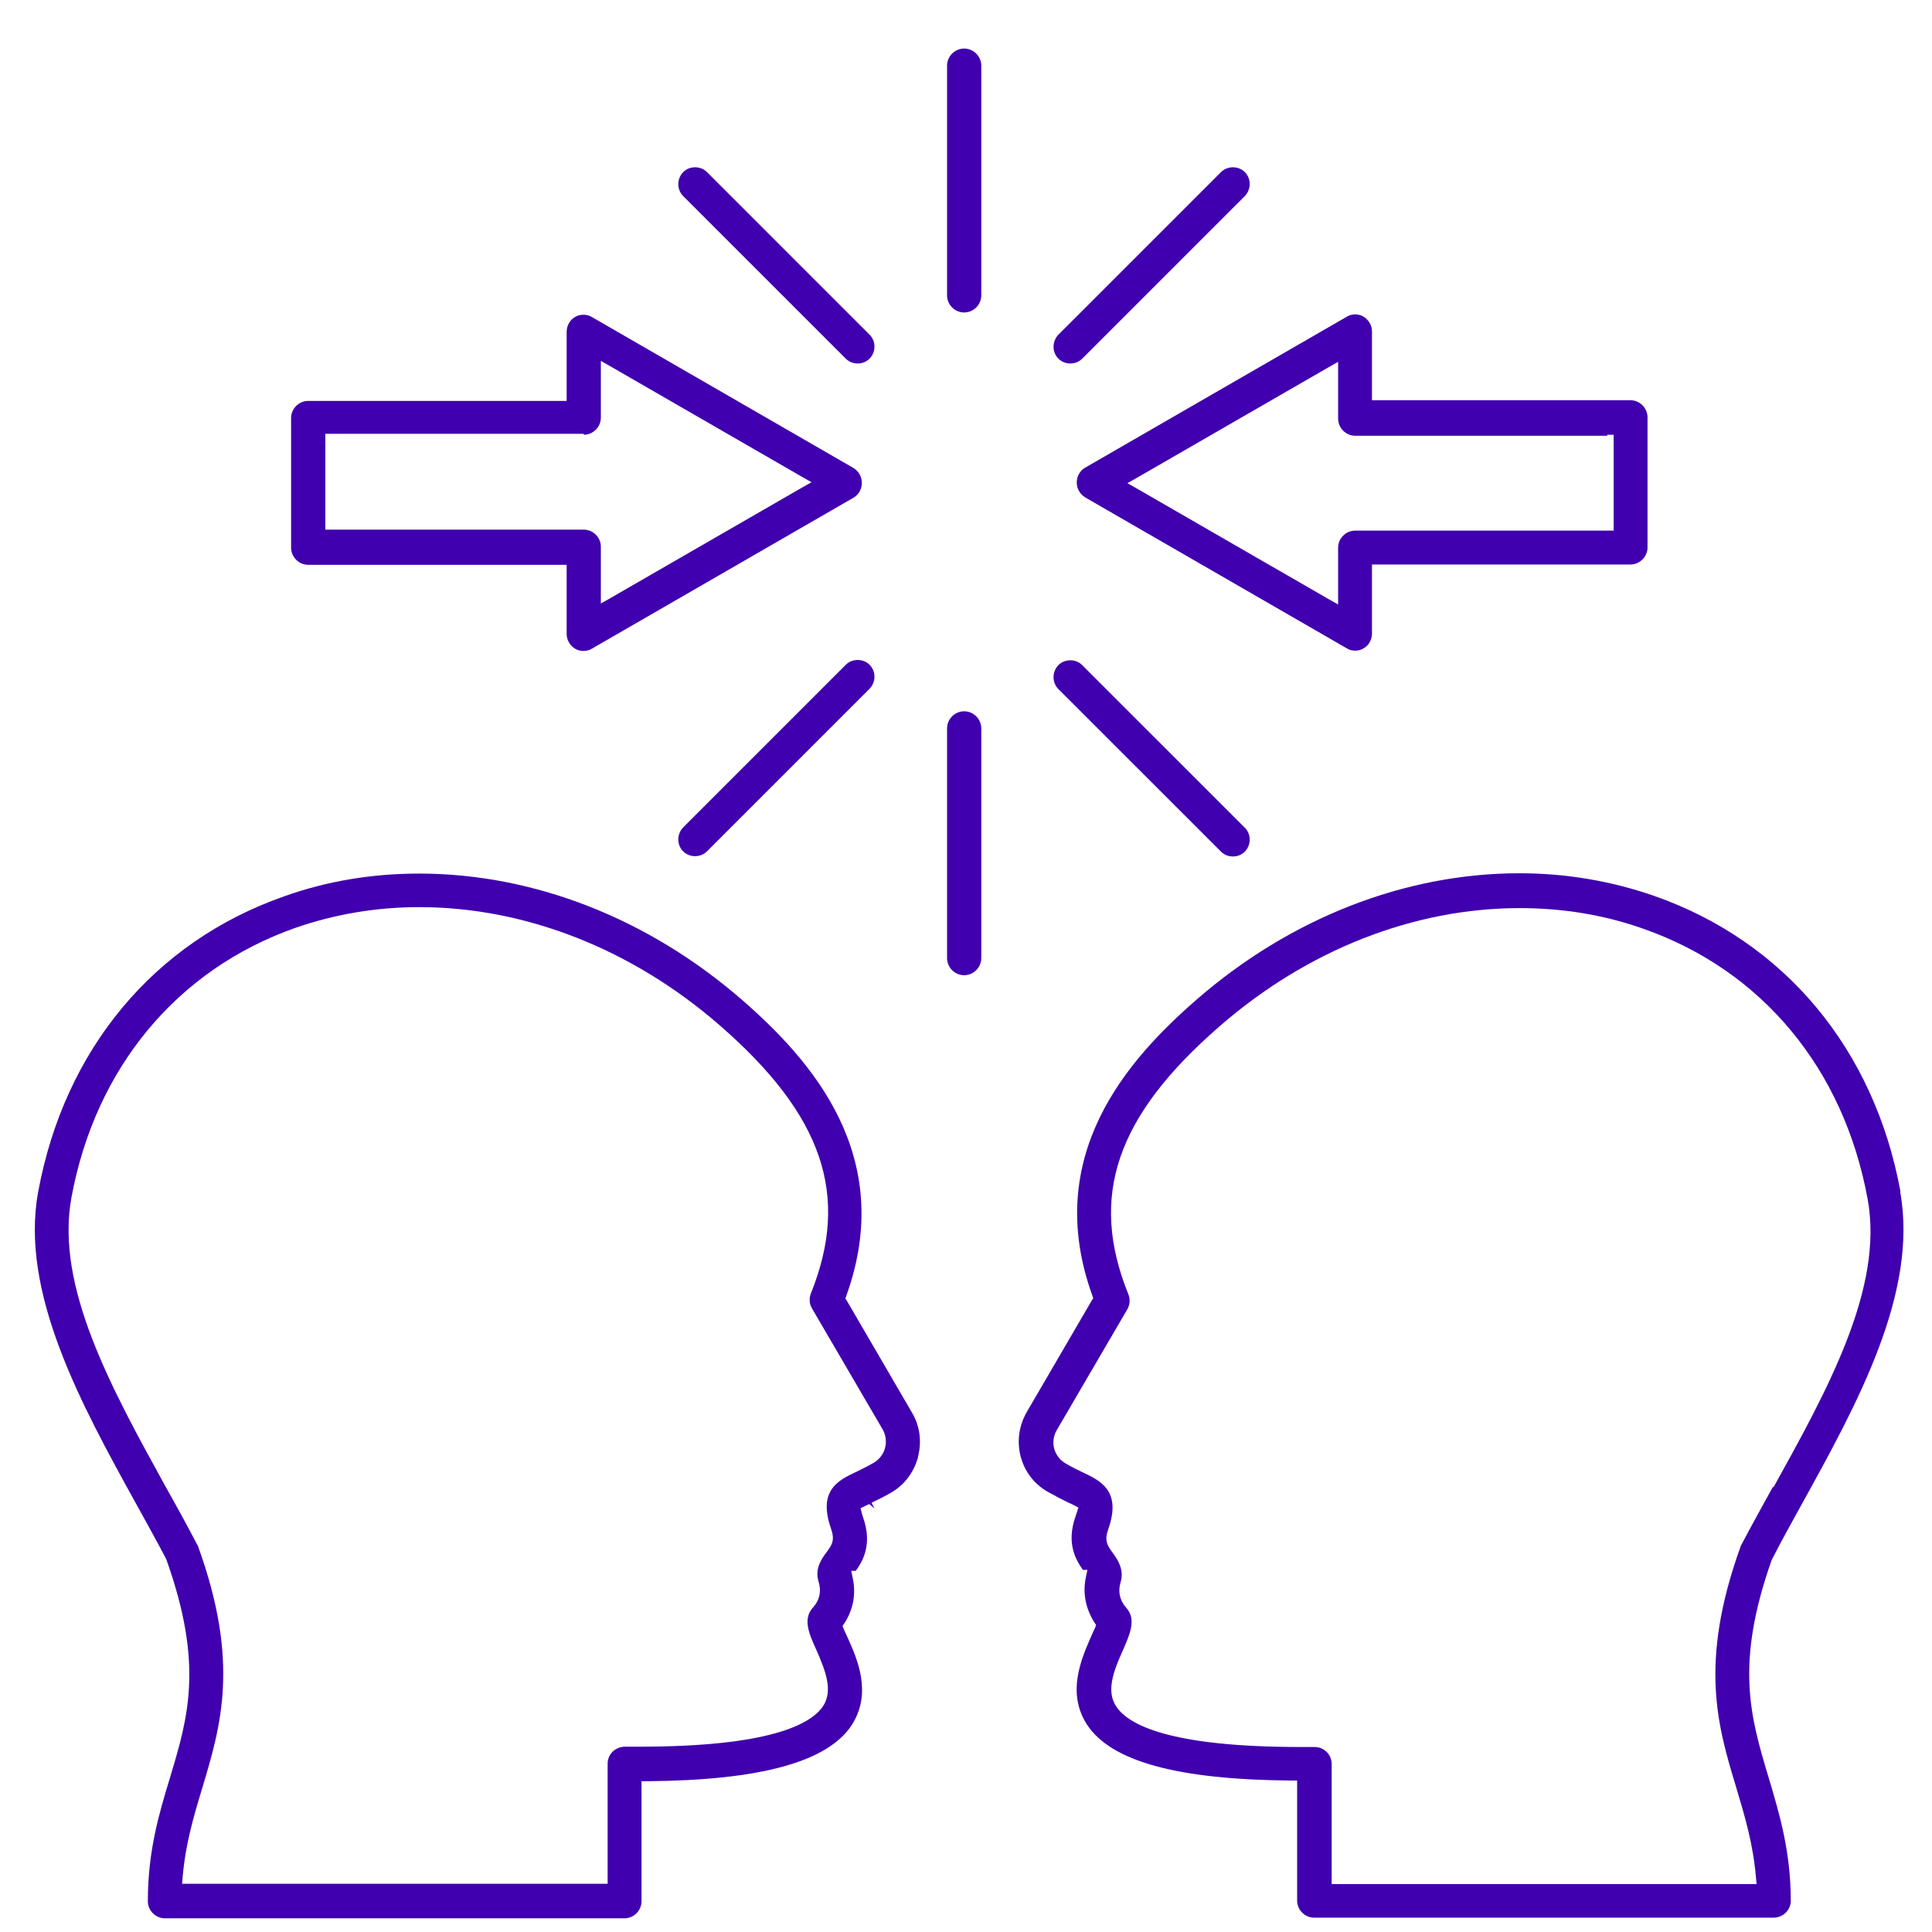 <svg width="61" height="61" viewBox="0 0 61 61" fill="none" xmlns="http://www.w3.org/2000/svg">
<g clip-path="url(#clip0_2769_44119)">
<path d="M33.416 21.755L38.551 26.889C38.653 26.991 38.785 27.042 38.928 27.042C39.07 27.042 39.203 26.991 39.305 26.889C39.508 26.675 39.508 26.339 39.305 26.135L34.17 21.001C34.068 20.899 33.936 20.848 33.793 20.848C33.651 20.848 33.518 20.899 33.416 21.001C33.213 21.215 33.213 21.551 33.416 21.755Z" fill="#4000AF"/>
<path d="M43.318 10.467C43.318 10.274 43.217 10.101 43.053 9.999C42.972 9.948 42.88 9.927 42.789 9.927C42.697 9.927 42.605 9.948 42.524 9.999L34.262 14.766C34.099 14.858 33.997 15.041 33.997 15.235C33.997 15.429 34.099 15.602 34.262 15.704L42.524 20.471C42.605 20.522 42.697 20.543 42.789 20.543C42.88 20.543 42.972 20.522 43.053 20.471C43.217 20.38 43.318 20.196 43.318 20.003V17.823H51.478C51.774 17.823 52.018 17.578 52.018 17.283V13.177C52.018 12.882 51.774 12.637 51.478 12.637H43.318V10.457V10.467ZM50.745 13.727H50.949V16.753H42.789C42.493 16.753 42.249 16.997 42.249 17.293V19.086L41.943 18.913L35.902 15.429L35.596 15.255L35.902 15.082L41.943 11.598L42.249 11.425V13.218C42.249 13.513 42.493 13.758 42.789 13.758H50.745V13.727Z" fill="#4000AF"/>
<path d="M33.416 11.323C33.518 11.425 33.651 11.476 33.793 11.476C33.936 11.476 34.068 11.425 34.17 11.323L39.305 6.189C39.508 5.975 39.508 5.639 39.305 5.435C39.203 5.333 39.07 5.282 38.928 5.282C38.785 5.282 38.653 5.333 38.551 5.435L33.416 10.569C33.213 10.783 33.213 11.119 33.416 11.323Z" fill="#4000AF"/>
<path d="M30.442 22.458C30.146 22.458 29.902 22.702 29.902 22.998V30.251C29.902 30.547 30.146 30.791 30.442 30.791C30.737 30.791 30.982 30.547 30.982 30.251V22.998C30.982 22.702 30.737 22.458 30.442 22.458Z" fill="#4000AF"/>
<path d="M30.442 1.533C30.146 1.533 29.902 1.778 29.902 2.073V9.326C29.902 9.622 30.146 9.866 30.442 9.866C30.737 9.866 30.982 9.622 30.982 9.326V2.073C30.982 1.778 30.737 1.533 30.442 1.533Z" fill="#4000AF"/>
<path d="M60.005 37.627C59.18 33.124 56.338 29.721 52.222 28.285C50.877 27.816 49.441 27.572 47.974 27.572C44.358 27.572 40.741 28.988 37.787 31.555C35.607 33.45 32.897 36.486 34.486 40.897L34.517 40.988L34.466 41.07L32.418 44.584C32.173 45.012 32.102 45.501 32.224 45.98C32.347 46.459 32.652 46.856 33.08 47.101C33.335 47.243 33.549 47.355 33.722 47.437L33.895 47.518L34.048 47.6L33.997 47.763C33.997 47.763 33.967 47.844 33.956 47.885C33.661 48.731 33.967 49.25 34.191 49.566H34.333L34.282 49.81C34.18 50.31 34.282 50.788 34.547 51.216L34.608 51.308L34.568 51.41L34.466 51.634C34.15 52.357 33.661 53.437 34.323 54.456C35.087 55.617 37.186 56.188 40.751 56.218H40.955V60.008C40.955 60.303 41.199 60.548 41.495 60.548H56.002C56.144 60.548 56.276 60.487 56.378 60.395C56.48 60.293 56.541 60.161 56.541 60.018C56.541 58.459 56.185 57.278 55.849 56.147C55.268 54.211 54.769 52.561 55.94 49.25C56.246 48.649 56.572 48.069 56.908 47.457C58.63 44.34 60.576 40.815 59.995 37.627H60.005ZM55.981 46.938C55.635 47.569 55.299 48.17 54.983 48.771C54.973 48.792 54.962 48.812 54.952 48.843C53.628 52.52 54.239 54.517 54.82 56.442C55.095 57.359 55.349 58.215 55.441 59.264L55.462 59.488H42.045V55.689C42.045 55.546 41.984 55.403 41.882 55.312C41.78 55.21 41.648 55.159 41.505 55.159H41.067C36.951 55.159 35.627 54.466 35.24 53.875C34.924 53.396 35.148 52.775 35.464 52.082C35.719 51.502 35.861 51.104 35.556 50.758C35.352 50.534 35.291 50.238 35.383 49.953C35.505 49.546 35.27 49.22 35.138 49.036C34.955 48.792 34.863 48.639 34.995 48.272C35.413 47.08 34.751 46.754 34.211 46.5C34.038 46.418 33.854 46.327 33.641 46.204C33.467 46.102 33.335 45.929 33.284 45.736C33.233 45.532 33.264 45.328 33.365 45.155L35.596 41.335C35.678 41.192 35.688 41.019 35.627 40.866C34.374 37.769 35.24 35.243 38.51 32.401C41.271 29.996 44.633 28.672 47.984 28.672C49.339 28.672 50.653 28.886 51.886 29.324C55.635 30.638 58.212 33.745 58.966 37.851C59.486 40.652 57.713 43.861 55.991 46.968L55.981 46.938Z" fill="#4000AF"/>
<path d="M27.08 20.838C26.937 20.838 26.805 20.889 26.703 20.991L21.569 26.125C21.365 26.339 21.365 26.675 21.569 26.879C21.671 26.981 21.803 27.032 21.945 27.032C22.088 27.032 22.221 26.981 22.323 26.879L27.457 21.745C27.661 21.531 27.661 21.195 27.457 20.991C27.355 20.889 27.223 20.838 27.08 20.838Z" fill="#4000AF"/>
<path d="M21.569 6.189L26.703 11.323C26.805 11.425 26.937 11.476 27.08 11.476C27.223 11.476 27.355 11.425 27.457 11.323C27.661 11.109 27.661 10.773 27.457 10.569L22.323 5.435C22.221 5.333 22.088 5.282 21.945 5.282C21.803 5.282 21.671 5.333 21.569 5.435C21.365 5.649 21.365 5.985 21.569 6.189Z" fill="#4000AF"/>
<path d="M9.731 12.658C9.436 12.658 9.191 12.902 9.191 13.198V17.293C9.191 17.588 9.436 17.833 9.731 17.833H17.891V20.013C17.891 20.206 17.993 20.38 18.156 20.482C18.237 20.532 18.329 20.553 18.421 20.553C18.512 20.553 18.604 20.532 18.686 20.482L26.948 15.714C27.11 15.622 27.212 15.439 27.212 15.245C27.212 15.052 27.11 14.879 26.948 14.777L18.686 10.009C18.604 9.958 18.512 9.938 18.421 9.938C18.329 9.938 18.237 9.958 18.156 10.009C17.993 10.101 17.891 10.284 17.891 10.478V12.658H9.731ZM18.431 13.727C18.726 13.727 18.971 13.483 18.971 13.187V11.395L19.276 11.568L25.317 15.052L25.623 15.225L25.317 15.398L19.276 18.882L18.971 19.055V17.262C18.971 16.967 18.726 16.722 18.431 16.722H10.271V13.697H18.431V13.727Z" fill="#4000AF"/>
<path d="M28.985 45.99C29.107 45.511 29.046 45.023 28.791 44.595L26.744 41.08L26.693 40.999L26.723 40.907C28.313 36.496 25.603 33.46 23.423 31.565C20.468 28.998 16.852 27.582 13.236 27.582C11.758 27.582 10.332 27.816 8.987 28.295C4.862 29.732 2.03 33.144 1.204 37.637C0.624 40.815 2.569 44.35 4.291 47.468C4.627 48.079 4.953 48.659 5.249 49.23C6.441 52.561 5.941 54.222 5.361 56.147C5.014 57.288 4.668 58.459 4.668 60.028C4.668 60.324 4.912 60.568 5.208 60.568H19.715C20.01 60.568 20.255 60.324 20.255 60.028V56.239H20.458C24.024 56.208 26.122 55.627 26.886 54.476C27.549 53.458 27.07 52.378 26.744 51.665C26.703 51.583 26.672 51.502 26.642 51.441L26.601 51.339L26.662 51.247C26.937 50.829 27.029 50.34 26.927 49.841L26.876 49.597H27.019C27.243 49.291 27.549 48.761 27.253 47.916C27.233 47.865 27.223 47.824 27.212 47.783L27.172 47.62L27.314 47.549L27.447 47.488L27.61 47.63L27.518 47.447C27.691 47.366 27.895 47.264 28.129 47.131C28.557 46.887 28.852 46.489 28.985 46.011V45.99ZM27.946 45.715C27.895 45.909 27.762 46.082 27.589 46.184C27.375 46.306 27.182 46.398 27.019 46.479C26.479 46.734 25.817 47.05 26.234 48.252C26.367 48.629 26.275 48.771 26.092 49.016C25.949 49.209 25.715 49.525 25.847 49.943C25.939 50.238 25.878 50.524 25.674 50.748C25.358 51.094 25.511 51.522 25.766 52.072C26.071 52.765 26.306 53.376 25.99 53.865C25.603 54.446 24.289 55.149 20.183 55.149C20.041 55.149 19.888 55.149 19.735 55.149C19.582 55.149 19.45 55.21 19.348 55.301C19.246 55.403 19.185 55.536 19.185 55.678V59.478H5.748L5.768 59.254C5.86 58.205 6.115 57.349 6.39 56.442C6.97 54.497 7.582 52.5 6.257 48.833C6.257 48.812 6.237 48.792 6.227 48.771C5.911 48.17 5.585 47.569 5.228 46.938C3.517 43.831 1.744 40.622 2.254 37.82C3.007 33.715 5.595 30.608 9.334 29.293C10.566 28.866 11.881 28.641 13.236 28.641C16.587 28.641 19.959 29.966 22.72 32.37C25.99 35.212 26.846 37.749 25.603 40.836C25.542 40.988 25.552 41.162 25.633 41.304L27.864 45.124C27.966 45.298 27.997 45.511 27.946 45.705V45.715Z" fill="#4000AF"/>
</g>
<defs>
<clipPath id="clip0_2769_44119">
<rect width="60" height="60" fill="white" transform="translate(0.6 0.568)"/>
</clipPath>
</defs>
</svg>
